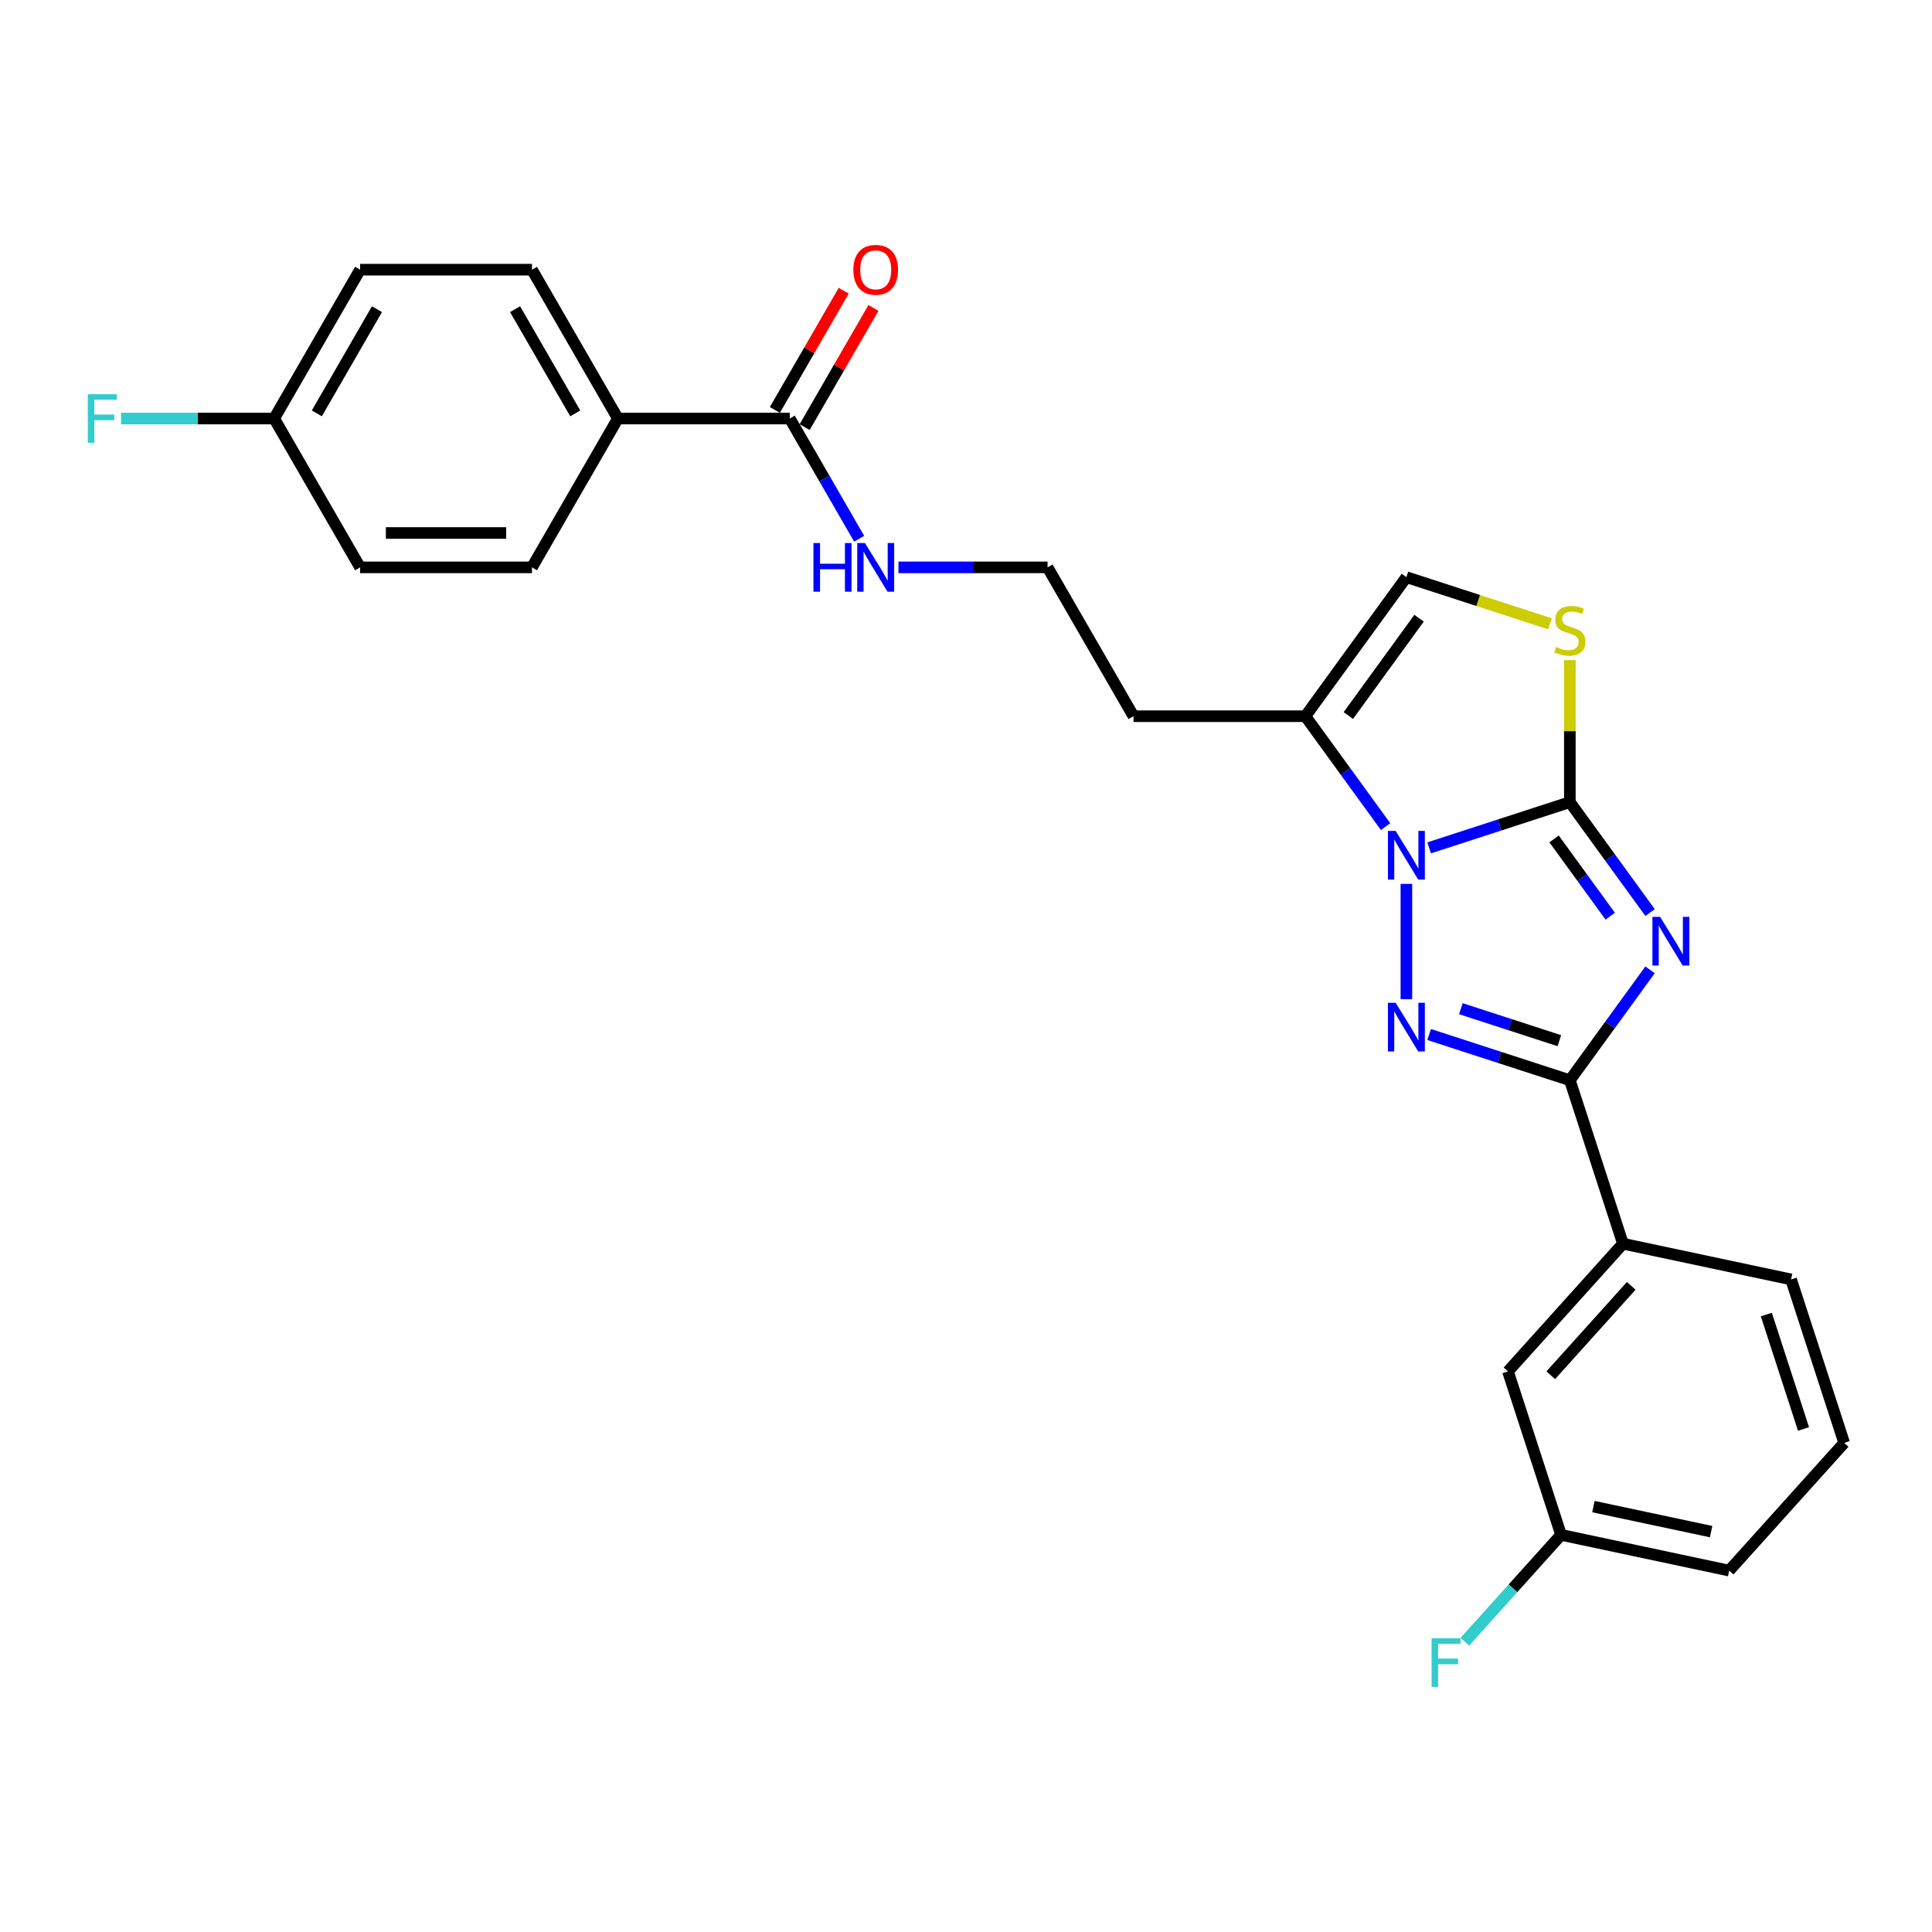 <?xml version='1.0' encoding='iso-8859-1'?>
<svg version='1.1' baseProfile='full'
              xmlns='http://www.w3.org/2000/svg'
                      xmlns:rdkit='http://www.rdkit.org/xml'
                      xmlns:xlink='http://www.w3.org/1999/xlink'
                  xml:space='preserve'
width='1000px' height='1000px' viewBox='0 0 1000 1000'>
<!-- END OF HEADER -->
<rect style='opacity:1.0;fill:#FFFFFF;stroke:none' width='1000' height='1000' x='0' y='0'> </rect>
<path class='bond-0' d='M 854.072,472.337 L 833.311,443.763' style='fill:none;fill-rule:evenodd;stroke:#0000FF;stroke-width:6px;stroke-linecap:butt;stroke-linejoin:miter;stroke-opacity:1' />
<path class='bond-0' d='M 833.311,443.763 L 812.551,415.188' style='fill:none;fill-rule:evenodd;stroke:#000000;stroke-width:6px;stroke-linecap:butt;stroke-linejoin:miter;stroke-opacity:1' />
<path class='bond-0' d='M 833.45,474.222 L 818.918,454.22' style='fill:none;fill-rule:evenodd;stroke:#0000FF;stroke-width:6px;stroke-linecap:butt;stroke-linejoin:miter;stroke-opacity:1' />
<path class='bond-0' d='M 818.918,454.22 L 804.385,434.218' style='fill:none;fill-rule:evenodd;stroke:#000000;stroke-width:6px;stroke-linecap:butt;stroke-linejoin:miter;stroke-opacity:1' />
<path class='bond-3' d='M 854.072,501.978 L 833.311,530.553' style='fill:none;fill-rule:evenodd;stroke:#0000FF;stroke-width:6px;stroke-linecap:butt;stroke-linejoin:miter;stroke-opacity:1' />
<path class='bond-3' d='M 833.311,530.553 L 812.551,559.127' style='fill:none;fill-rule:evenodd;stroke:#000000;stroke-width:6px;stroke-linecap:butt;stroke-linejoin:miter;stroke-opacity:1' />
<path class='bond-1' d='M 812.551,415.188 L 776.137,427.02' style='fill:none;fill-rule:evenodd;stroke:#000000;stroke-width:6px;stroke-linecap:butt;stroke-linejoin:miter;stroke-opacity:1' />
<path class='bond-1' d='M 776.137,427.02 L 739.724,438.851' style='fill:none;fill-rule:evenodd;stroke:#0000FF;stroke-width:6px;stroke-linecap:butt;stroke-linejoin:miter;stroke-opacity:1' />
<path class='bond-4' d='M 812.551,415.188 L 812.551,378.439' style='fill:none;fill-rule:evenodd;stroke:#000000;stroke-width:6px;stroke-linecap:butt;stroke-linejoin:miter;stroke-opacity:1' />
<path class='bond-4' d='M 812.551,378.439 L 812.551,341.69' style='fill:none;fill-rule:evenodd;stroke:#CCCC00;stroke-width:6px;stroke-linecap:butt;stroke-linejoin:miter;stroke-opacity:1' />
<path class='bond-5' d='M 717.178,427.858 L 696.418,399.283' style='fill:none;fill-rule:evenodd;stroke:#0000FF;stroke-width:6px;stroke-linecap:butt;stroke-linejoin:miter;stroke-opacity:1' />
<path class='bond-5' d='M 696.418,399.283 L 675.657,370.709' style='fill:none;fill-rule:evenodd;stroke:#000000;stroke-width:6px;stroke-linecap:butt;stroke-linejoin:miter;stroke-opacity:1' />
<path class='bond-26' d='M 727.946,457.499 L 727.946,517.187' style='fill:none;fill-rule:evenodd;stroke:#0000FF;stroke-width:6px;stroke-linecap:butt;stroke-linejoin:miter;stroke-opacity:1' />
<path class='bond-2' d='M 739.724,535.464 L 776.137,547.295' style='fill:none;fill-rule:evenodd;stroke:#0000FF;stroke-width:6px;stroke-linecap:butt;stroke-linejoin:miter;stroke-opacity:1' />
<path class='bond-2' d='M 776.137,547.295 L 812.551,559.127' style='fill:none;fill-rule:evenodd;stroke:#000000;stroke-width:6px;stroke-linecap:butt;stroke-linejoin:miter;stroke-opacity:1' />
<path class='bond-2' d='M 756.146,522.092 L 781.635,530.374' style='fill:none;fill-rule:evenodd;stroke:#0000FF;stroke-width:6px;stroke-linecap:butt;stroke-linejoin:miter;stroke-opacity:1' />
<path class='bond-2' d='M 781.635,530.374 L 807.125,538.656' style='fill:none;fill-rule:evenodd;stroke:#000000;stroke-width:6px;stroke-linecap:butt;stroke-linejoin:miter;stroke-opacity:1' />
<path class='bond-8' d='M 812.551,559.127 L 840.041,643.732' style='fill:none;fill-rule:evenodd;stroke:#000000;stroke-width:6px;stroke-linecap:butt;stroke-linejoin:miter;stroke-opacity:1' />
<path class='bond-6' d='M 802.249,322.882 L 765.098,310.811' style='fill:none;fill-rule:evenodd;stroke:#CCCC00;stroke-width:6px;stroke-linecap:butt;stroke-linejoin:miter;stroke-opacity:1' />
<path class='bond-6' d='M 765.098,310.811 L 727.946,298.74' style='fill:none;fill-rule:evenodd;stroke:#000000;stroke-width:6px;stroke-linecap:butt;stroke-linejoin:miter;stroke-opacity:1' />
<path class='bond-13' d='M 675.657,370.709 L 586.698,370.709' style='fill:none;fill-rule:evenodd;stroke:#000000;stroke-width:6px;stroke-linecap:butt;stroke-linejoin:miter;stroke-opacity:1' />
<path class='bond-27' d='M 675.657,370.709 L 727.946,298.74' style='fill:none;fill-rule:evenodd;stroke:#000000;stroke-width:6px;stroke-linecap:butt;stroke-linejoin:miter;stroke-opacity:1' />
<path class='bond-27' d='M 697.894,370.371 L 734.496,319.993' style='fill:none;fill-rule:evenodd;stroke:#000000;stroke-width:6px;stroke-linecap:butt;stroke-linejoin:miter;stroke-opacity:1' />
<path class='bond-7' d='M 408.781,216.628 L 426.742,247.738' style='fill:none;fill-rule:evenodd;stroke:#000000;stroke-width:6px;stroke-linecap:butt;stroke-linejoin:miter;stroke-opacity:1' />
<path class='bond-7' d='M 426.742,247.738 L 444.703,278.848' style='fill:none;fill-rule:evenodd;stroke:#0000FF;stroke-width:6px;stroke-linecap:butt;stroke-linejoin:miter;stroke-opacity:1' />
<path class='bond-9' d='M 408.781,216.628 L 319.822,216.628' style='fill:none;fill-rule:evenodd;stroke:#000000;stroke-width:6px;stroke-linecap:butt;stroke-linejoin:miter;stroke-opacity:1' />
<path class='bond-11' d='M 416.485,221.075 L 434.292,190.232' style='fill:none;fill-rule:evenodd;stroke:#000000;stroke-width:6px;stroke-linecap:butt;stroke-linejoin:miter;stroke-opacity:1' />
<path class='bond-11' d='M 434.292,190.232 L 452.099,159.389' style='fill:none;fill-rule:evenodd;stroke:#FF0000;stroke-width:6px;stroke-linecap:butt;stroke-linejoin:miter;stroke-opacity:1' />
<path class='bond-11' d='M 401.076,212.18 L 418.884,181.336' style='fill:none;fill-rule:evenodd;stroke:#000000;stroke-width:6px;stroke-linecap:butt;stroke-linejoin:miter;stroke-opacity:1' />
<path class='bond-11' d='M 418.884,181.336 L 436.691,150.493' style='fill:none;fill-rule:evenodd;stroke:#FF0000;stroke-width:6px;stroke-linecap:butt;stroke-linejoin:miter;stroke-opacity:1' />
<path class='bond-10' d='M 840.041,643.732 L 780.516,709.841' style='fill:none;fill-rule:evenodd;stroke:#000000;stroke-width:6px;stroke-linecap:butt;stroke-linejoin:miter;stroke-opacity:1' />
<path class='bond-10' d='M 844.334,665.553 L 802.666,711.83' style='fill:none;fill-rule:evenodd;stroke:#000000;stroke-width:6px;stroke-linecap:butt;stroke-linejoin:miter;stroke-opacity:1' />
<path class='bond-23' d='M 840.041,643.732 L 927.056,662.227' style='fill:none;fill-rule:evenodd;stroke:#000000;stroke-width:6px;stroke-linecap:butt;stroke-linejoin:miter;stroke-opacity:1' />
<path class='bond-14' d='M 319.822,216.628 L 275.342,139.587' style='fill:none;fill-rule:evenodd;stroke:#000000;stroke-width:6px;stroke-linecap:butt;stroke-linejoin:miter;stroke-opacity:1' />
<path class='bond-14' d='M 297.742,213.967 L 266.606,160.039' style='fill:none;fill-rule:evenodd;stroke:#000000;stroke-width:6px;stroke-linecap:butt;stroke-linejoin:miter;stroke-opacity:1' />
<path class='bond-15' d='M 319.822,216.628 L 275.342,293.668' style='fill:none;fill-rule:evenodd;stroke:#000000;stroke-width:6px;stroke-linecap:butt;stroke-linejoin:miter;stroke-opacity:1' />
<path class='bond-16' d='M 780.516,709.841 L 808.005,794.446' style='fill:none;fill-rule:evenodd;stroke:#000000;stroke-width:6px;stroke-linecap:butt;stroke-linejoin:miter;stroke-opacity:1' />
<path class='bond-12' d='M 465.038,293.668 L 503.628,293.668' style='fill:none;fill-rule:evenodd;stroke:#0000FF;stroke-width:6px;stroke-linecap:butt;stroke-linejoin:miter;stroke-opacity:1' />
<path class='bond-12' d='M 503.628,293.668 L 542.219,293.668' style='fill:none;fill-rule:evenodd;stroke:#000000;stroke-width:6px;stroke-linecap:butt;stroke-linejoin:miter;stroke-opacity:1' />
<path class='bond-18' d='M 586.698,370.709 L 542.219,293.668' style='fill:none;fill-rule:evenodd;stroke:#000000;stroke-width:6px;stroke-linecap:butt;stroke-linejoin:miter;stroke-opacity:1' />
<path class='bond-20' d='M 275.342,139.587 L 186.383,139.587' style='fill:none;fill-rule:evenodd;stroke:#000000;stroke-width:6px;stroke-linecap:butt;stroke-linejoin:miter;stroke-opacity:1' />
<path class='bond-19' d='M 275.342,293.668 L 186.383,293.668' style='fill:none;fill-rule:evenodd;stroke:#000000;stroke-width:6px;stroke-linecap:butt;stroke-linejoin:miter;stroke-opacity:1' />
<path class='bond-19' d='M 261.998,275.876 L 199.727,275.876' style='fill:none;fill-rule:evenodd;stroke:#000000;stroke-width:6px;stroke-linecap:butt;stroke-linejoin:miter;stroke-opacity:1' />
<path class='bond-21' d='M 808.005,794.446 L 783.1,822.106' style='fill:none;fill-rule:evenodd;stroke:#000000;stroke-width:6px;stroke-linecap:butt;stroke-linejoin:miter;stroke-opacity:1' />
<path class='bond-21' d='M 783.1,822.106 L 758.195,849.767' style='fill:none;fill-rule:evenodd;stroke:#33CCCC;stroke-width:6px;stroke-linecap:butt;stroke-linejoin:miter;stroke-opacity:1' />
<path class='bond-28' d='M 808.005,794.446 L 895.02,812.942' style='fill:none;fill-rule:evenodd;stroke:#000000;stroke-width:6px;stroke-linecap:butt;stroke-linejoin:miter;stroke-opacity:1' />
<path class='bond-28' d='M 824.757,779.817 L 885.667,792.764' style='fill:none;fill-rule:evenodd;stroke:#000000;stroke-width:6px;stroke-linecap:butt;stroke-linejoin:miter;stroke-opacity:1' />
<path class='bond-17' d='M 141.904,216.628 L 186.383,293.668' style='fill:none;fill-rule:evenodd;stroke:#000000;stroke-width:6px;stroke-linecap:butt;stroke-linejoin:miter;stroke-opacity:1' />
<path class='bond-22' d='M 141.904,216.628 L 102.281,216.628' style='fill:none;fill-rule:evenodd;stroke:#000000;stroke-width:6px;stroke-linecap:butt;stroke-linejoin:miter;stroke-opacity:1' />
<path class='bond-22' d='M 102.281,216.628 L 62.659,216.628' style='fill:none;fill-rule:evenodd;stroke:#33CCCC;stroke-width:6px;stroke-linecap:butt;stroke-linejoin:miter;stroke-opacity:1' />
<path class='bond-29' d='M 141.904,216.628 L 186.383,139.587' style='fill:none;fill-rule:evenodd;stroke:#000000;stroke-width:6px;stroke-linecap:butt;stroke-linejoin:miter;stroke-opacity:1' />
<path class='bond-29' d='M 163.984,213.967 L 195.119,160.039' style='fill:none;fill-rule:evenodd;stroke:#000000;stroke-width:6px;stroke-linecap:butt;stroke-linejoin:miter;stroke-opacity:1' />
<path class='bond-24' d='M 927.056,662.227 L 954.545,746.832' style='fill:none;fill-rule:evenodd;stroke:#000000;stroke-width:6px;stroke-linecap:butt;stroke-linejoin:miter;stroke-opacity:1' />
<path class='bond-24' d='M 914.258,680.416 L 933.501,739.64' style='fill:none;fill-rule:evenodd;stroke:#000000;stroke-width:6px;stroke-linecap:butt;stroke-linejoin:miter;stroke-opacity:1' />
<path class='bond-25' d='M 954.545,746.832 L 895.02,812.942' style='fill:none;fill-rule:evenodd;stroke:#000000;stroke-width:6px;stroke-linecap:butt;stroke-linejoin:miter;stroke-opacity:1' />
<path  class='atom-0' d='M 859.271 474.561
L 867.526 487.905
Q 868.345 489.221, 869.661 491.606
Q 870.978 493.99, 871.049 494.132
L 871.049 474.561
L 874.394 474.561
L 874.394 499.754
L 870.942 499.754
L 862.082 485.165
Q 861.05 483.457, 859.947 481.5
Q 858.879 479.543, 858.559 478.938
L 858.559 499.754
L 855.285 499.754
L 855.285 474.561
L 859.271 474.561
' fill='#0000FF'/>
<path  class='atom-2' d='M 722.377 430.082
L 730.633 443.425
Q 731.451 444.742, 732.768 447.126
Q 734.084 449.51, 734.155 449.653
L 734.155 430.082
L 737.5 430.082
L 737.5 455.275
L 734.049 455.275
L 725.188 440.685
Q 724.156 438.977, 723.053 437.02
Q 721.986 435.063, 721.665 434.458
L 721.665 455.275
L 718.392 455.275
L 718.392 430.082
L 722.377 430.082
' fill='#0000FF'/>
<path  class='atom-3' d='M 722.377 519.04
L 730.633 532.384
Q 731.451 533.701, 732.768 536.085
Q 734.084 538.469, 734.155 538.611
L 734.155 519.04
L 737.5 519.04
L 737.5 544.234
L 734.049 544.234
L 725.188 529.644
Q 724.156 527.936, 723.053 525.979
Q 721.986 524.022, 721.665 523.417
L 721.665 544.234
L 718.392 544.234
L 718.392 519.04
L 722.377 519.04
' fill='#0000FF'/>
<path  class='atom-5' d='M 805.434 334.876
Q 805.719 334.983, 806.893 335.481
Q 808.067 335.979, 809.348 336.3
Q 810.665 336.584, 811.946 336.584
Q 814.33 336.584, 815.718 335.446
Q 817.106 334.271, 817.106 332.243
Q 817.106 330.855, 816.394 330.001
Q 815.718 329.147, 814.65 328.685
Q 813.583 328.222, 811.804 327.688
Q 809.562 327.012, 808.21 326.372
Q 806.893 325.731, 805.932 324.379
Q 805.007 323.027, 805.007 320.75
Q 805.007 317.583, 807.142 315.626
Q 809.313 313.668, 813.583 313.668
Q 816.501 313.668, 819.81 315.056
L 818.992 317.796
Q 815.967 316.551, 813.69 316.551
Q 811.234 316.551, 809.882 317.583
Q 808.53 318.579, 808.566 320.323
Q 808.566 321.675, 809.242 322.493
Q 809.953 323.312, 810.95 323.774
Q 811.982 324.237, 813.69 324.771
Q 815.967 325.482, 817.319 326.194
Q 818.671 326.906, 819.632 328.364
Q 820.628 329.788, 820.628 332.243
Q 820.628 335.73, 818.28 337.616
Q 815.967 339.467, 812.088 339.467
Q 809.847 339.467, 808.139 338.968
Q 806.466 338.506, 804.473 337.687
L 805.434 334.876
' fill='#CCCC00'/>
<path  class='atom-12' d='M 441.695 139.658
Q 441.695 133.609, 444.684 130.228
Q 447.673 126.848, 453.26 126.848
Q 458.847 126.848, 461.836 130.228
Q 464.825 133.609, 464.825 139.658
Q 464.825 145.778, 461.8 149.266
Q 458.775 152.717, 453.26 152.717
Q 447.709 152.717, 444.684 149.266
Q 441.695 145.814, 441.695 139.658
M 453.26 149.871
Q 457.103 149.871, 459.167 147.309
Q 461.266 144.711, 461.266 139.658
Q 461.266 134.712, 459.167 132.221
Q 457.103 129.695, 453.26 129.695
Q 449.417 129.695, 447.318 132.185
Q 445.254 134.676, 445.254 139.658
Q 445.254 144.746, 447.318 147.309
Q 449.417 149.871, 453.26 149.871
' fill='#FF0000'/>
<path  class='atom-13' d='M 421.039 281.072
L 424.455 281.072
L 424.455 291.782
L 437.336 291.782
L 437.336 281.072
L 440.752 281.072
L 440.752 306.265
L 437.336 306.265
L 437.336 294.629
L 424.455 294.629
L 424.455 306.265
L 421.039 306.265
L 421.039 281.072
' fill='#0000FF'/>
<path  class='atom-13' d='M 447.691 281.072
L 455.947 294.415
Q 456.765 295.732, 458.082 298.116
Q 459.398 300.5, 459.469 300.643
L 459.469 281.072
L 462.814 281.072
L 462.814 306.265
L 459.363 306.265
L 450.502 291.676
Q 449.47 289.968, 448.367 288.01
Q 447.3 286.053, 446.979 285.448
L 446.979 306.265
L 443.706 306.265
L 443.706 281.072
L 447.691 281.072
' fill='#0000FF'/>
<path  class='atom-22' d='M 740.99 847.959
L 755.971 847.959
L 755.971 850.841
L 744.37 850.841
L 744.37 858.492
L 754.69 858.492
L 754.69 861.409
L 744.37 861.409
L 744.37 873.152
L 740.99 873.152
L 740.99 847.959
' fill='#33CCCC'/>
<path  class='atom-23' d='M 45.455 204.031
L 60.435 204.031
L 60.435 206.913
L 48.835 206.913
L 48.835 214.564
L 59.154 214.564
L 59.154 217.482
L 48.835 217.482
L 48.835 229.224
L 45.455 229.224
L 45.455 204.031
' fill='#33CCCC'/>
</svg>
